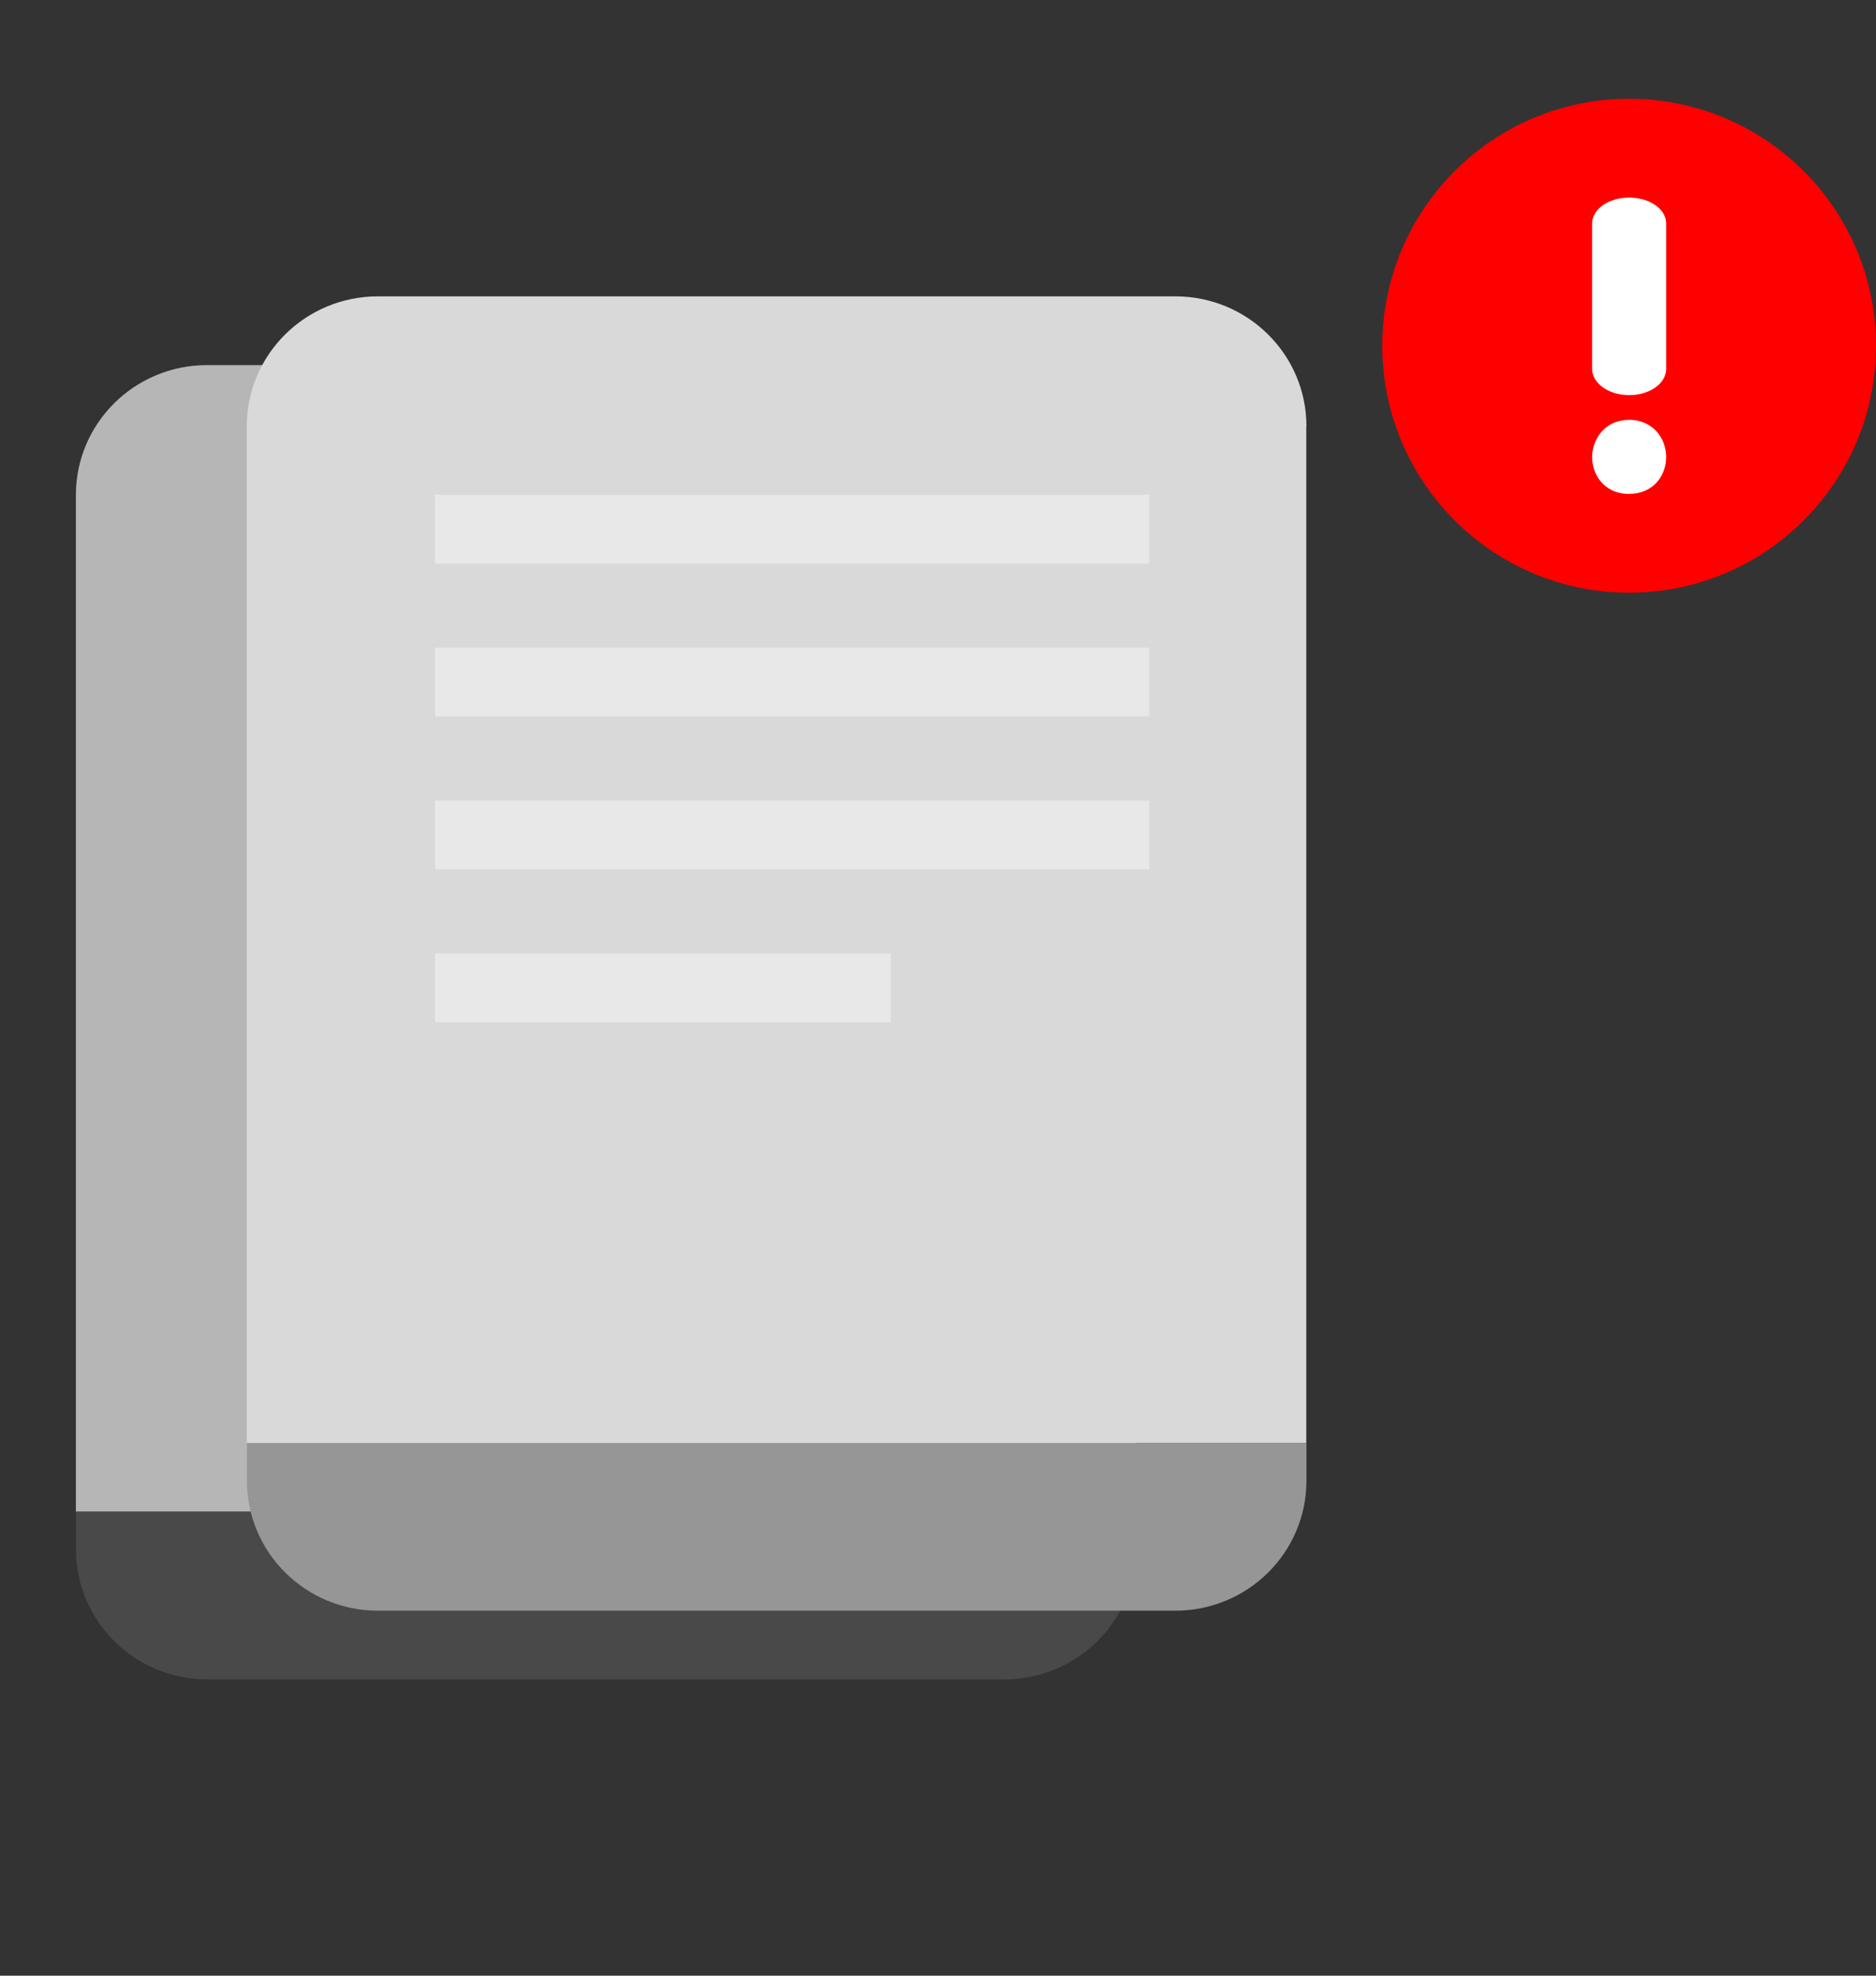 <svg width="76" height="80" viewBox="0 0 76 80" fill="none" xmlns="http://www.w3.org/2000/svg">
<rect x="0" y="0" width="76" height="80" fill="#333333" stroke="none"/>
<path d="M46.002 20.048C46.002 17.139 43.625 14.784 40.689 14.784H8.386C5.451 14.784 3.074 17.139 3.074 20.048V61.212H45.996V20.048H46.002Z" fill="#B6B6B6"/>
<path d="M8.392 68H40.695C43.63 68 46.007 65.645 46.007 62.736V61.212H3.079V62.736C3.079 65.645 5.456 68 8.392 68Z" fill="#494949"/>
<path d="M39.631 22.815H10.698V25.604H39.631V22.815Z" fill="white"/>
<path d="M39.631 29.001H10.698V31.79H39.631V29.001Z" fill="white"/>
<path d="M39.631 35.198H10.698V37.987H39.631V35.198Z" fill="white"/>
<path d="M29.164 41.384H10.698V44.173H29.164V41.384Z" fill="white"/>
<path d="M52.926 17.263C52.926 14.355 50.549 12 47.613 12H15.31C12.375 12 9.998 14.355 9.998 17.263V58.427H52.92V17.263H52.926Z" fill="#D9D9D9"/>
<path d="M15.31 65.221H47.613C50.549 65.221 52.926 62.866 52.926 59.958V58.433H10.004V59.958C10.004 62.866 12.38 65.221 15.316 65.221H15.31Z" fill="#969696"/>
<path opacity="0.4" d="M46.555 20.031H17.622V22.82H46.555V20.031Z" fill="white"/>
<g opacity="0.4">
<path d="M46.555 26.221H17.622V29.011H46.555V26.221Z" fill="white"/>
</g>
<g opacity="0.4">
<path d="M46.555 32.414H17.622V35.203H46.555V32.414Z" fill="white"/>
</g>
<path opacity="0.4" d="M36.088 38.605H17.622V41.394H36.088V38.605Z" fill="white"/>
<path d="M66 24C71.523 24 76 19.523 76 14C76 8.477 71.523 4 66 4C60.477 4 56 8.477 56 14C56 19.523 60.477 24 66 24Z" fill="#FF0000"/>
<path d="M66.001 16C66.829 16 67.5 15.525 67.5 14.94V9.046C67.5 8.47 66.827 8 66.001 8C65.175 8 64.5 8.468 64.5 9.046V14.94C64.5 15.524 65.173 16 66.001 16V16Z" fill="white"/>
<path d="M67.114 17.474C66.919 17.258 66.567 17 65.995 17C65.024 17 64.5 17.777 64.5 18.509C64.5 18.898 64.636 19.262 64.882 19.534C65.075 19.747 65.423 20 65.993 20C66.982 20 67.5 19.25 67.5 18.509C67.5 18.118 67.362 17.75 67.112 17.474H67.114Z" fill="white"/>
</svg>
